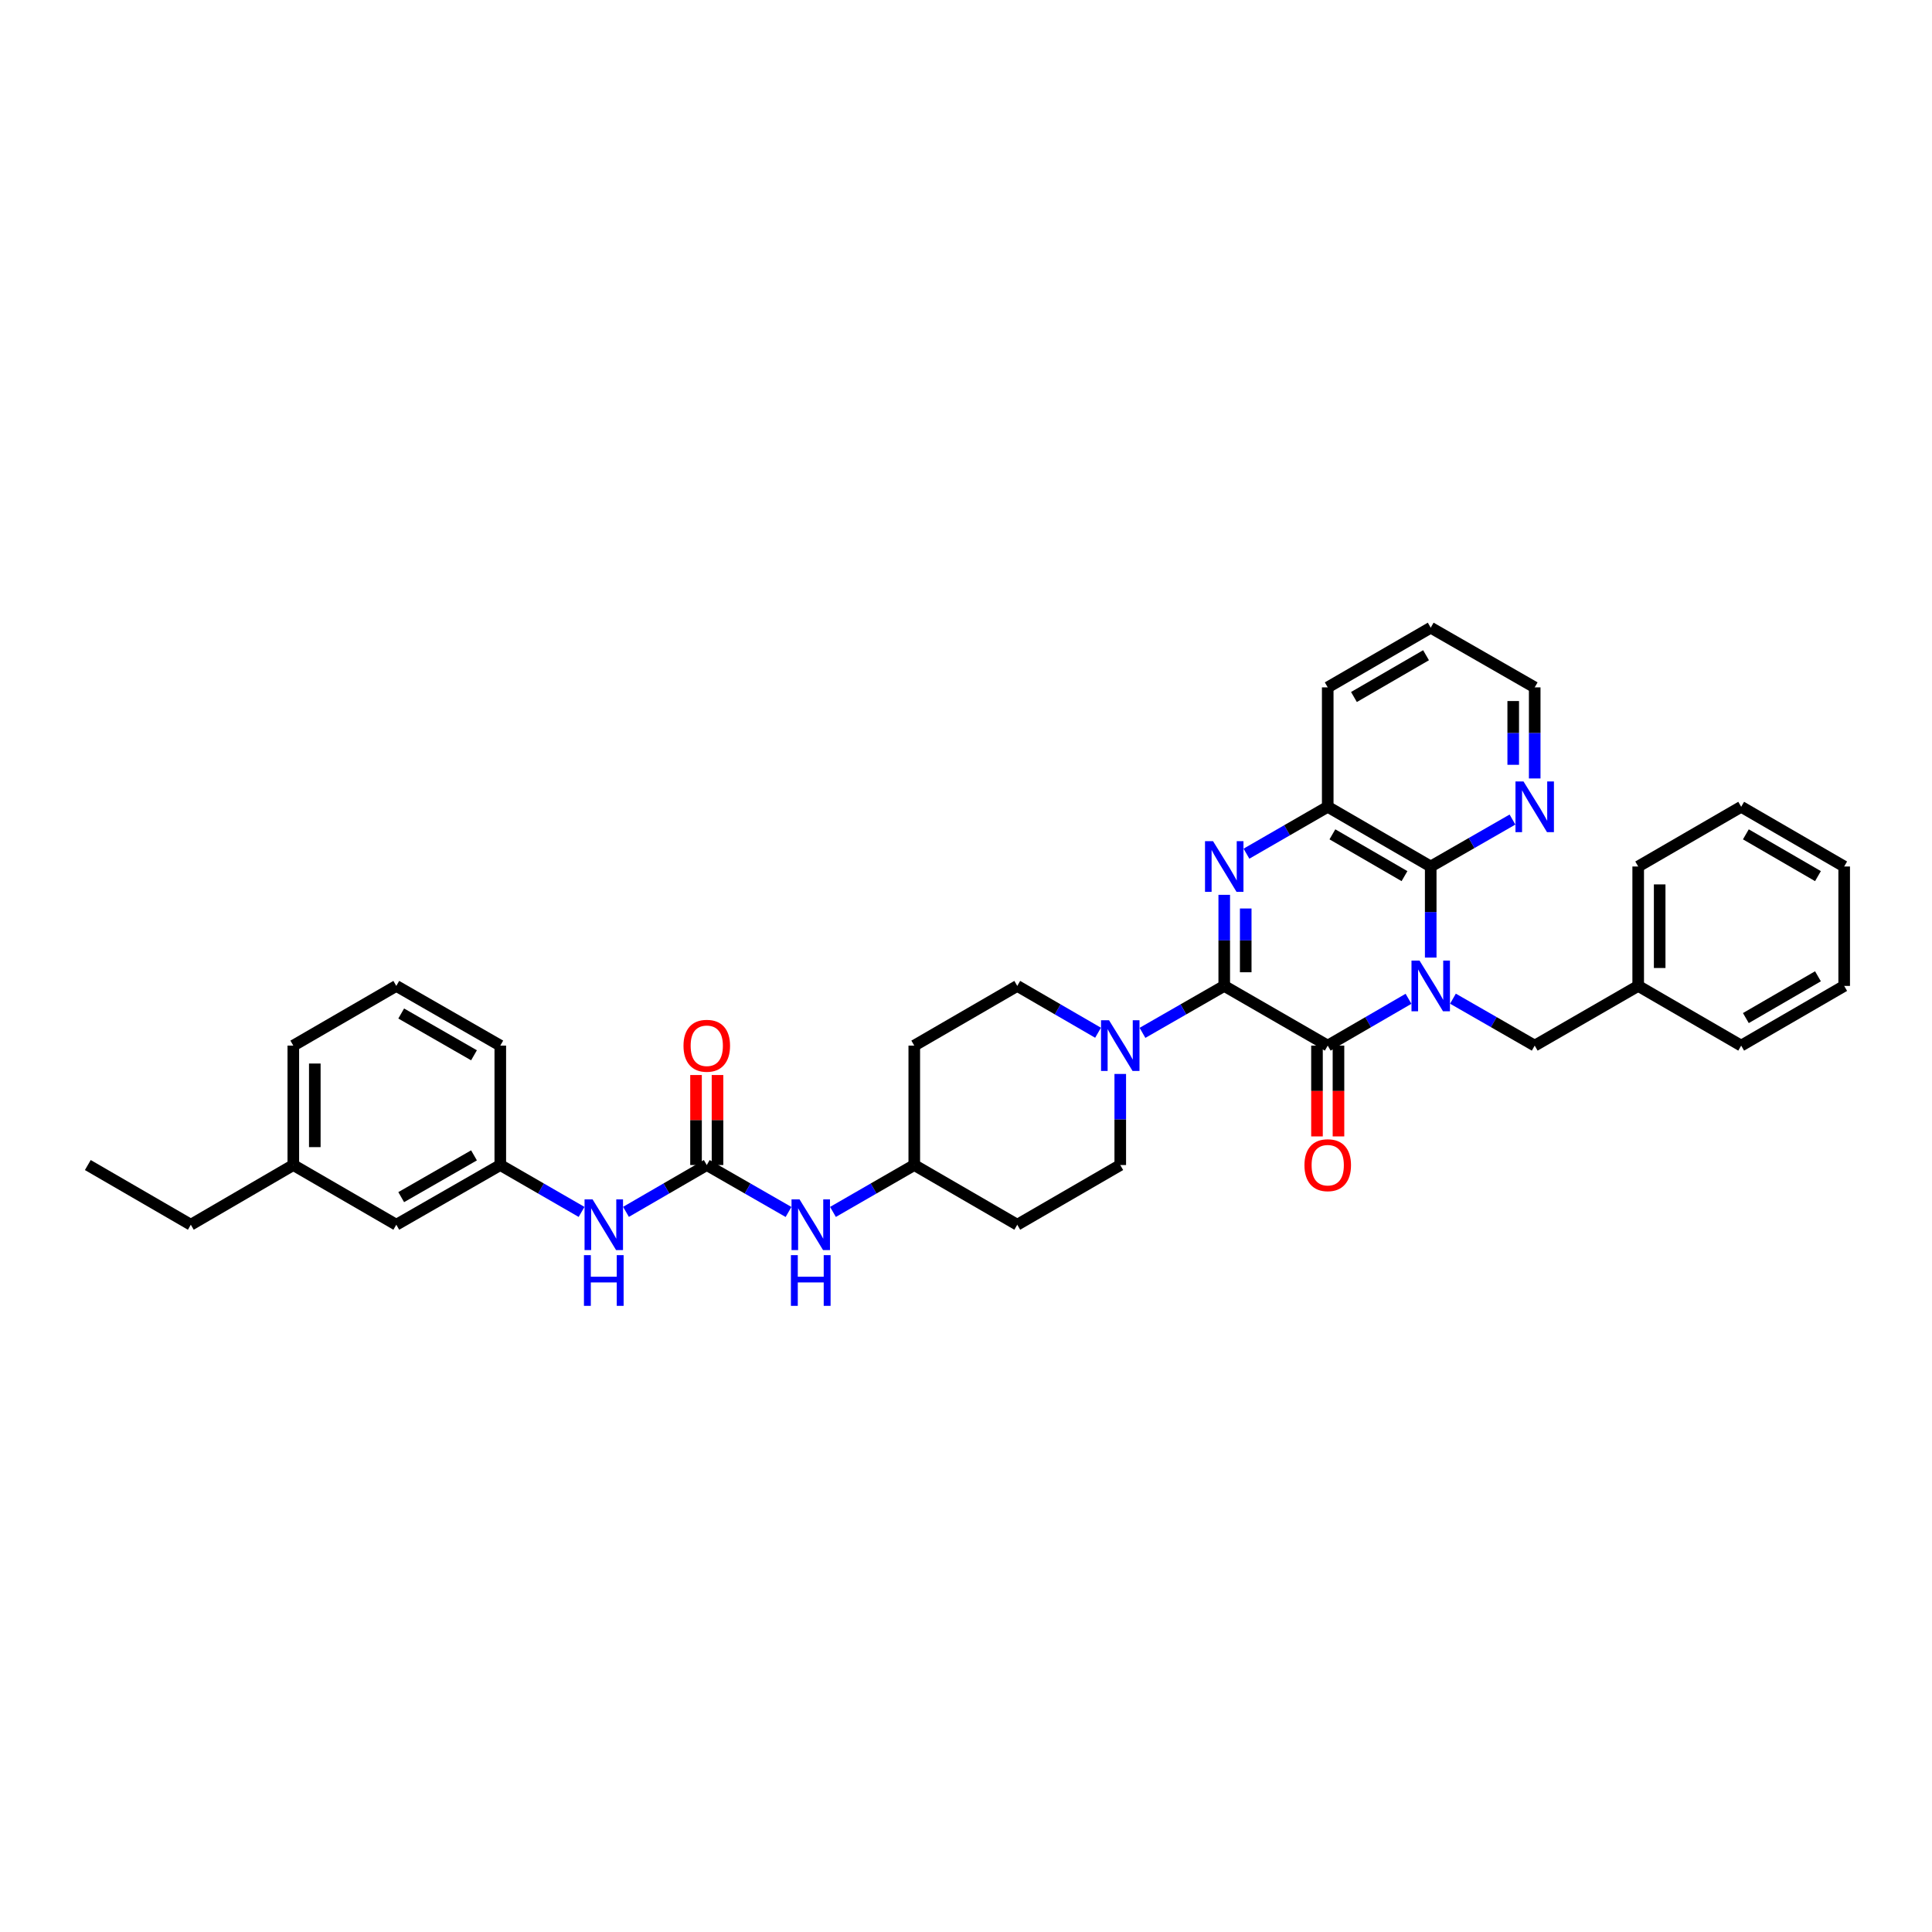 <?xml version='1.0' encoding='iso-8859-1'?>
<svg version='1.1' baseProfile='full'
              xmlns='http://www.w3.org/2000/svg'
                      xmlns:rdkit='http://www.rdkit.org/xml'
                      xmlns:xlink='http://www.w3.org/1999/xlink'
                  xml:space='preserve'
width='1000px' height='1000px' viewBox='0 0 1000 1000'>
<!-- END OF HEADER -->
<rect style='opacity:1.0;fill:#FFFFFF;stroke:none' width='1000' height='1000' x='0' y='0'> </rect>
<path class='bond-1' d='M 729.044,516.972 L 708.137,529.091' style='fill:none;fill-rule:evenodd;stroke:#0000FF;stroke-width:6px;stroke-linecap:butt;stroke-linejoin:miter;stroke-opacity:1' />
<path class='bond-1' d='M 708.137,529.091 L 687.23,541.21' style='fill:none;fill-rule:evenodd;stroke:#000000;stroke-width:6px;stroke-linecap:butt;stroke-linejoin:miter;stroke-opacity:1' />
<path class='bond-3' d='M 740.536,495.644 L 740.536,472.07' style='fill:none;fill-rule:evenodd;stroke:#0000FF;stroke-width:6px;stroke-linecap:butt;stroke-linejoin:miter;stroke-opacity:1' />
<path class='bond-3' d='M 740.536,472.07 L 740.536,448.497' style='fill:none;fill-rule:evenodd;stroke:#000000;stroke-width:6px;stroke-linecap:butt;stroke-linejoin:miter;stroke-opacity:1' />
<path class='bond-7' d='M 752.04,516.914 L 773.2,529.062' style='fill:none;fill-rule:evenodd;stroke:#0000FF;stroke-width:6px;stroke-linecap:butt;stroke-linejoin:miter;stroke-opacity:1' />
<path class='bond-7' d='M 773.2,529.062 L 794.361,541.21' style='fill:none;fill-rule:evenodd;stroke:#000000;stroke-width:6px;stroke-linecap:butt;stroke-linejoin:miter;stroke-opacity:1' />
<path class='bond-0' d='M 633.664,510.31 L 687.23,541.21' style='fill:none;fill-rule:evenodd;stroke:#000000;stroke-width:6px;stroke-linecap:butt;stroke-linejoin:miter;stroke-opacity:1' />
<path class='bond-4' d='M 633.664,510.31 L 612.506,522.458' style='fill:none;fill-rule:evenodd;stroke:#000000;stroke-width:6px;stroke-linecap:butt;stroke-linejoin:miter;stroke-opacity:1' />
<path class='bond-4' d='M 612.506,522.458 L 591.349,534.605' style='fill:none;fill-rule:evenodd;stroke:#0000FF;stroke-width:6px;stroke-linecap:butt;stroke-linejoin:miter;stroke-opacity:1' />
<path class='bond-35' d='M 633.664,510.31 L 633.664,486.737' style='fill:none;fill-rule:evenodd;stroke:#000000;stroke-width:6px;stroke-linecap:butt;stroke-linejoin:miter;stroke-opacity:1' />
<path class='bond-35' d='M 633.664,486.737 L 633.664,463.164' style='fill:none;fill-rule:evenodd;stroke:#0000FF;stroke-width:6px;stroke-linecap:butt;stroke-linejoin:miter;stroke-opacity:1' />
<path class='bond-35' d='M 644.784,503.238 L 644.784,486.737' style='fill:none;fill-rule:evenodd;stroke:#000000;stroke-width:6px;stroke-linecap:butt;stroke-linejoin:miter;stroke-opacity:1' />
<path class='bond-35' d='M 644.784,486.737 L 644.784,470.236' style='fill:none;fill-rule:evenodd;stroke:#0000FF;stroke-width:6px;stroke-linecap:butt;stroke-linejoin:miter;stroke-opacity:1' />
<path class='bond-11' d='M 681.67,541.21 L 681.67,564.709' style='fill:none;fill-rule:evenodd;stroke:#000000;stroke-width:6px;stroke-linecap:butt;stroke-linejoin:miter;stroke-opacity:1' />
<path class='bond-11' d='M 681.67,564.709 L 681.67,588.208' style='fill:none;fill-rule:evenodd;stroke:#FF0000;stroke-width:6px;stroke-linecap:butt;stroke-linejoin:miter;stroke-opacity:1' />
<path class='bond-11' d='M 692.79,541.21 L 692.79,564.709' style='fill:none;fill-rule:evenodd;stroke:#000000;stroke-width:6px;stroke-linecap:butt;stroke-linejoin:miter;stroke-opacity:1' />
<path class='bond-11' d='M 692.79,564.709 L 692.79,588.208' style='fill:none;fill-rule:evenodd;stroke:#FF0000;stroke-width:6px;stroke-linecap:butt;stroke-linejoin:miter;stroke-opacity:1' />
<path class='bond-2' d='M 645.162,441.864 L 666.196,429.731' style='fill:none;fill-rule:evenodd;stroke:#0000FF;stroke-width:6px;stroke-linecap:butt;stroke-linejoin:miter;stroke-opacity:1' />
<path class='bond-2' d='M 666.196,429.731 L 687.23,417.597' style='fill:none;fill-rule:evenodd;stroke:#000000;stroke-width:6px;stroke-linecap:butt;stroke-linejoin:miter;stroke-opacity:1' />
<path class='bond-5' d='M 740.536,448.497 L 687.23,417.597' style='fill:none;fill-rule:evenodd;stroke:#000000;stroke-width:6px;stroke-linecap:butt;stroke-linejoin:miter;stroke-opacity:1' />
<path class='bond-5' d='M 726.963,453.482 L 689.649,431.852' style='fill:none;fill-rule:evenodd;stroke:#000000;stroke-width:6px;stroke-linecap:butt;stroke-linejoin:miter;stroke-opacity:1' />
<path class='bond-8' d='M 740.536,448.497 L 761.697,436.349' style='fill:none;fill-rule:evenodd;stroke:#000000;stroke-width:6px;stroke-linecap:butt;stroke-linejoin:miter;stroke-opacity:1' />
<path class='bond-8' d='M 761.697,436.349 L 782.857,424.201' style='fill:none;fill-rule:evenodd;stroke:#0000FF;stroke-width:6px;stroke-linecap:butt;stroke-linejoin:miter;stroke-opacity:1' />
<path class='bond-12' d='M 579.845,555.877 L 579.845,579.45' style='fill:none;fill-rule:evenodd;stroke:#0000FF;stroke-width:6px;stroke-linecap:butt;stroke-linejoin:miter;stroke-opacity:1' />
<path class='bond-12' d='M 579.845,579.45 L 579.845,603.023' style='fill:none;fill-rule:evenodd;stroke:#000000;stroke-width:6px;stroke-linecap:butt;stroke-linejoin:miter;stroke-opacity:1' />
<path class='bond-13' d='M 568.353,534.549 L 547.443,522.43' style='fill:none;fill-rule:evenodd;stroke:#0000FF;stroke-width:6px;stroke-linecap:butt;stroke-linejoin:miter;stroke-opacity:1' />
<path class='bond-13' d='M 547.443,522.43 L 526.533,510.31' style='fill:none;fill-rule:evenodd;stroke:#000000;stroke-width:6px;stroke-linecap:butt;stroke-linejoin:miter;stroke-opacity:1' />
<path class='bond-22' d='M 687.23,417.597 L 687.23,355.784' style='fill:none;fill-rule:evenodd;stroke:#000000;stroke-width:6px;stroke-linecap:butt;stroke-linejoin:miter;stroke-opacity:1' />
<path class='bond-6' d='M 365.823,603.023 L 386.981,615.168' style='fill:none;fill-rule:evenodd;stroke:#000000;stroke-width:6px;stroke-linecap:butt;stroke-linejoin:miter;stroke-opacity:1' />
<path class='bond-6' d='M 386.981,615.168 L 408.139,627.314' style='fill:none;fill-rule:evenodd;stroke:#0000FF;stroke-width:6px;stroke-linecap:butt;stroke-linejoin:miter;stroke-opacity:1' />
<path class='bond-9' d='M 365.823,603.023 L 344.916,615.14' style='fill:none;fill-rule:evenodd;stroke:#000000;stroke-width:6px;stroke-linecap:butt;stroke-linejoin:miter;stroke-opacity:1' />
<path class='bond-9' d='M 344.916,615.14 L 324.009,627.256' style='fill:none;fill-rule:evenodd;stroke:#0000FF;stroke-width:6px;stroke-linecap:butt;stroke-linejoin:miter;stroke-opacity:1' />
<path class='bond-14' d='M 371.383,603.023 L 371.383,579.728' style='fill:none;fill-rule:evenodd;stroke:#000000;stroke-width:6px;stroke-linecap:butt;stroke-linejoin:miter;stroke-opacity:1' />
<path class='bond-14' d='M 371.383,579.728 L 371.383,556.433' style='fill:none;fill-rule:evenodd;stroke:#FF0000;stroke-width:6px;stroke-linecap:butt;stroke-linejoin:miter;stroke-opacity:1' />
<path class='bond-14' d='M 360.263,603.023 L 360.263,579.728' style='fill:none;fill-rule:evenodd;stroke:#000000;stroke-width:6px;stroke-linecap:butt;stroke-linejoin:miter;stroke-opacity:1' />
<path class='bond-14' d='M 360.263,579.728 L 360.263,556.433' style='fill:none;fill-rule:evenodd;stroke:#FF0000;stroke-width:6px;stroke-linecap:butt;stroke-linejoin:miter;stroke-opacity:1' />
<path class='bond-20' d='M 794.361,541.21 L 847.927,510.31' style='fill:none;fill-rule:evenodd;stroke:#000000;stroke-width:6px;stroke-linecap:butt;stroke-linejoin:miter;stroke-opacity:1' />
<path class='bond-24' d='M 794.361,402.931 L 794.361,379.357' style='fill:none;fill-rule:evenodd;stroke:#0000FF;stroke-width:6px;stroke-linecap:butt;stroke-linejoin:miter;stroke-opacity:1' />
<path class='bond-24' d='M 794.361,379.357 L 794.361,355.784' style='fill:none;fill-rule:evenodd;stroke:#000000;stroke-width:6px;stroke-linecap:butt;stroke-linejoin:miter;stroke-opacity:1' />
<path class='bond-24' d='M 783.241,395.859 L 783.241,379.357' style='fill:none;fill-rule:evenodd;stroke:#0000FF;stroke-width:6px;stroke-linecap:butt;stroke-linejoin:miter;stroke-opacity:1' />
<path class='bond-24' d='M 783.241,379.357 L 783.241,362.856' style='fill:none;fill-rule:evenodd;stroke:#000000;stroke-width:6px;stroke-linecap:butt;stroke-linejoin:miter;stroke-opacity:1' />
<path class='bond-15' d='M 301.019,627.286 L 279.985,615.154' style='fill:none;fill-rule:evenodd;stroke:#0000FF;stroke-width:6px;stroke-linecap:butt;stroke-linejoin:miter;stroke-opacity:1' />
<path class='bond-15' d='M 279.985,615.154 L 258.951,603.023' style='fill:none;fill-rule:evenodd;stroke:#000000;stroke-width:6px;stroke-linecap:butt;stroke-linejoin:miter;stroke-opacity:1' />
<path class='bond-10' d='M 431.141,627.288 L 452.183,615.155' style='fill:none;fill-rule:evenodd;stroke:#0000FF;stroke-width:6px;stroke-linecap:butt;stroke-linejoin:miter;stroke-opacity:1' />
<path class='bond-10' d='M 452.183,615.155 L 473.226,603.023' style='fill:none;fill-rule:evenodd;stroke:#000000;stroke-width:6px;stroke-linecap:butt;stroke-linejoin:miter;stroke-opacity:1' />
<path class='bond-17' d='M 579.845,603.023 L 526.533,633.917' style='fill:none;fill-rule:evenodd;stroke:#000000;stroke-width:6px;stroke-linecap:butt;stroke-linejoin:miter;stroke-opacity:1' />
<path class='bond-16' d='M 526.533,510.31 L 473.226,541.21' style='fill:none;fill-rule:evenodd;stroke:#000000;stroke-width:6px;stroke-linecap:butt;stroke-linejoin:miter;stroke-opacity:1' />
<path class='bond-19' d='M 258.951,603.023 L 205.126,633.917' style='fill:none;fill-rule:evenodd;stroke:#000000;stroke-width:6px;stroke-linecap:butt;stroke-linejoin:miter;stroke-opacity:1' />
<path class='bond-19' d='M 245.342,598.013 L 207.665,619.639' style='fill:none;fill-rule:evenodd;stroke:#000000;stroke-width:6px;stroke-linecap:butt;stroke-linejoin:miter;stroke-opacity:1' />
<path class='bond-25' d='M 258.951,603.023 L 258.951,541.21' style='fill:none;fill-rule:evenodd;stroke:#000000;stroke-width:6px;stroke-linecap:butt;stroke-linejoin:miter;stroke-opacity:1' />
<path class='bond-18' d='M 473.226,541.21 L 473.226,603.023' style='fill:none;fill-rule:evenodd;stroke:#000000;stroke-width:6px;stroke-linecap:butt;stroke-linejoin:miter;stroke-opacity:1' />
<path class='bond-38' d='M 526.533,633.917 L 473.226,603.023' style='fill:none;fill-rule:evenodd;stroke:#000000;stroke-width:6px;stroke-linecap:butt;stroke-linejoin:miter;stroke-opacity:1' />
<path class='bond-21' d='M 205.126,633.917 L 151.82,603.023' style='fill:none;fill-rule:evenodd;stroke:#000000;stroke-width:6px;stroke-linecap:butt;stroke-linejoin:miter;stroke-opacity:1' />
<path class='bond-28' d='M 847.927,510.31 L 847.927,448.497' style='fill:none;fill-rule:evenodd;stroke:#000000;stroke-width:6px;stroke-linecap:butt;stroke-linejoin:miter;stroke-opacity:1' />
<path class='bond-28' d='M 859.046,501.038 L 859.046,457.769' style='fill:none;fill-rule:evenodd;stroke:#000000;stroke-width:6px;stroke-linecap:butt;stroke-linejoin:miter;stroke-opacity:1' />
<path class='bond-29' d='M 847.927,510.31 L 901.233,541.21' style='fill:none;fill-rule:evenodd;stroke:#000000;stroke-width:6px;stroke-linecap:butt;stroke-linejoin:miter;stroke-opacity:1' />
<path class='bond-27' d='M 151.82,603.023 L 98.767,633.917' style='fill:none;fill-rule:evenodd;stroke:#000000;stroke-width:6px;stroke-linecap:butt;stroke-linejoin:miter;stroke-opacity:1' />
<path class='bond-39' d='M 151.82,603.023 L 151.82,541.21' style='fill:none;fill-rule:evenodd;stroke:#000000;stroke-width:6px;stroke-linecap:butt;stroke-linejoin:miter;stroke-opacity:1' />
<path class='bond-39' d='M 162.94,593.751 L 162.94,550.482' style='fill:none;fill-rule:evenodd;stroke:#000000;stroke-width:6px;stroke-linecap:butt;stroke-linejoin:miter;stroke-opacity:1' />
<path class='bond-36' d='M 687.23,355.784 L 740.536,324.89' style='fill:none;fill-rule:evenodd;stroke:#000000;stroke-width:6px;stroke-linecap:butt;stroke-linejoin:miter;stroke-opacity:1' />
<path class='bond-36' d='M 700.801,360.771 L 738.116,339.145' style='fill:none;fill-rule:evenodd;stroke:#000000;stroke-width:6px;stroke-linecap:butt;stroke-linejoin:miter;stroke-opacity:1' />
<path class='bond-23' d='M 205.126,510.31 L 258.951,541.21' style='fill:none;fill-rule:evenodd;stroke:#000000;stroke-width:6px;stroke-linecap:butt;stroke-linejoin:miter;stroke-opacity:1' />
<path class='bond-23' d='M 207.664,524.589 L 245.341,546.219' style='fill:none;fill-rule:evenodd;stroke:#000000;stroke-width:6px;stroke-linecap:butt;stroke-linejoin:miter;stroke-opacity:1' />
<path class='bond-26' d='M 205.126,510.31 L 151.82,541.21' style='fill:none;fill-rule:evenodd;stroke:#000000;stroke-width:6px;stroke-linecap:butt;stroke-linejoin:miter;stroke-opacity:1' />
<path class='bond-30' d='M 794.361,355.784 L 740.536,324.89' style='fill:none;fill-rule:evenodd;stroke:#000000;stroke-width:6px;stroke-linecap:butt;stroke-linejoin:miter;stroke-opacity:1' />
<path class='bond-31' d='M 98.767,633.917 L 45.455,603.023' style='fill:none;fill-rule:evenodd;stroke:#000000;stroke-width:6px;stroke-linecap:butt;stroke-linejoin:miter;stroke-opacity:1' />
<path class='bond-32' d='M 847.927,448.497 L 901.233,417.597' style='fill:none;fill-rule:evenodd;stroke:#000000;stroke-width:6px;stroke-linecap:butt;stroke-linejoin:miter;stroke-opacity:1' />
<path class='bond-33' d='M 901.233,541.21 L 954.545,510.31' style='fill:none;fill-rule:evenodd;stroke:#000000;stroke-width:6px;stroke-linecap:butt;stroke-linejoin:miter;stroke-opacity:1' />
<path class='bond-33' d='M 903.654,526.955 L 940.973,505.325' style='fill:none;fill-rule:evenodd;stroke:#000000;stroke-width:6px;stroke-linecap:butt;stroke-linejoin:miter;stroke-opacity:1' />
<path class='bond-37' d='M 901.233,417.597 L 954.545,448.497' style='fill:none;fill-rule:evenodd;stroke:#000000;stroke-width:6px;stroke-linecap:butt;stroke-linejoin:miter;stroke-opacity:1' />
<path class='bond-37' d='M 903.654,431.853 L 940.973,453.483' style='fill:none;fill-rule:evenodd;stroke:#000000;stroke-width:6px;stroke-linecap:butt;stroke-linejoin:miter;stroke-opacity:1' />
<path class='bond-34' d='M 954.545,510.31 L 954.545,448.497' style='fill:none;fill-rule:evenodd;stroke:#000000;stroke-width:6px;stroke-linecap:butt;stroke-linejoin:miter;stroke-opacity:1' />
<path  class='atom-0' d='M 734.735 497.189
L 743.334 511.088
Q 744.187 512.46, 745.558 514.943
Q 746.93 517.427, 747.004 517.575
L 747.004 497.189
L 750.488 497.189
L 750.488 523.431
L 746.893 523.431
L 737.663 508.234
Q 736.588 506.455, 735.439 504.417
Q 734.328 502.378, 733.994 501.748
L 733.994 523.431
L 730.584 523.431
L 730.584 497.189
L 734.735 497.189
' fill='#0000FF'/>
<path  class='atom-3' d='M 627.863 435.376
L 636.462 449.276
Q 637.315 450.647, 638.686 453.13
Q 640.058 455.614, 640.132 455.762
L 640.132 435.376
L 643.616 435.376
L 643.616 461.618
L 640.021 461.618
L 630.791 446.422
Q 629.717 444.642, 628.568 442.604
Q 627.456 440.565, 627.122 439.935
L 627.122 461.618
L 623.712 461.618
L 623.712 435.376
L 627.863 435.376
' fill='#0000FF'/>
<path  class='atom-5' d='M 574.044 528.089
L 582.644 541.989
Q 583.496 543.36, 584.867 545.843
Q 586.239 548.327, 586.313 548.475
L 586.313 528.089
L 589.797 528.089
L 589.797 554.331
L 586.202 554.331
L 576.972 539.135
Q 575.898 537.355, 574.749 535.317
Q 573.637 533.278, 573.303 532.648
L 573.303 554.331
L 569.893 554.331
L 569.893 528.089
L 574.044 528.089
' fill='#0000FF'/>
<path  class='atom-9' d='M 788.56 404.476
L 797.16 418.375
Q 798.012 419.747, 799.383 422.23
Q 800.755 424.714, 800.829 424.862
L 800.829 404.476
L 804.313 404.476
L 804.313 430.718
L 800.718 430.718
L 791.489 415.521
Q 790.414 413.742, 789.265 411.704
Q 788.153 409.665, 787.819 409.035
L 787.819 430.718
L 784.409 430.718
L 784.409 404.476
L 788.56 404.476
' fill='#0000FF'/>
<path  class='atom-10' d='M 306.716 620.796
L 315.315 634.695
Q 316.168 636.067, 317.539 638.55
Q 318.911 641.034, 318.985 641.182
L 318.985 620.796
L 322.469 620.796
L 322.469 647.038
L 318.874 647.038
L 309.644 631.841
Q 308.57 630.062, 307.42 628.024
Q 306.309 625.985, 305.975 625.355
L 305.975 647.038
L 302.565 647.038
L 302.565 620.796
L 306.716 620.796
' fill='#0000FF'/>
<path  class='atom-10' d='M 302.25 649.662
L 305.808 649.662
L 305.808 660.819
L 319.226 660.819
L 319.226 649.662
L 322.784 649.662
L 322.784 675.905
L 319.226 675.905
L 319.226 663.784
L 305.808 663.784
L 305.808 675.905
L 302.25 675.905
L 302.25 649.662
' fill='#0000FF'/>
<path  class='atom-11' d='M 413.841 620.796
L 422.441 634.695
Q 423.293 636.067, 424.665 638.55
Q 426.036 641.034, 426.11 641.182
L 426.11 620.796
L 429.594 620.796
L 429.594 647.038
L 425.999 647.038
L 416.77 631.841
Q 415.695 630.062, 414.546 628.024
Q 413.434 625.985, 413.1 625.355
L 413.1 647.038
L 409.69 647.038
L 409.69 620.796
L 413.841 620.796
' fill='#0000FF'/>
<path  class='atom-11' d='M 409.375 649.662
L 412.933 649.662
L 412.933 660.819
L 426.351 660.819
L 426.351 649.662
L 429.909 649.662
L 429.909 675.905
L 426.351 675.905
L 426.351 663.784
L 412.933 663.784
L 412.933 675.905
L 409.375 675.905
L 409.375 649.662
' fill='#0000FF'/>
<path  class='atom-12' d='M 675.183 603.097
Q 675.183 596.796, 678.297 593.275
Q 681.41 589.754, 687.23 589.754
Q 693.049 589.754, 696.162 593.275
Q 699.276 596.796, 699.276 603.097
Q 699.276 609.472, 696.125 613.105
Q 692.975 616.7, 687.23 616.7
Q 681.448 616.7, 678.297 613.105
Q 675.183 609.509, 675.183 603.097
M 687.23 613.735
Q 691.233 613.735, 693.383 611.066
Q 695.569 608.36, 695.569 603.097
Q 695.569 597.945, 693.383 595.35
Q 691.233 592.719, 687.23 592.719
Q 683.227 592.719, 681.04 595.313
Q 678.89 597.908, 678.89 603.097
Q 678.89 608.397, 681.04 611.066
Q 683.227 613.735, 687.23 613.735
' fill='#FF0000'/>
<path  class='atom-15' d='M 353.777 541.284
Q 353.777 534.983, 356.89 531.462
Q 360.004 527.941, 365.823 527.941
Q 371.642 527.941, 374.756 531.462
Q 377.869 534.983, 377.869 541.284
Q 377.869 547.66, 374.719 551.292
Q 371.568 554.887, 365.823 554.887
Q 360.041 554.887, 356.89 551.292
Q 353.777 547.697, 353.777 541.284
M 365.823 551.922
Q 369.826 551.922, 371.976 549.253
Q 374.163 546.548, 374.163 541.284
Q 374.163 536.132, 371.976 533.538
Q 369.826 530.906, 365.823 530.906
Q 361.82 530.906, 359.633 533.501
Q 357.484 536.095, 357.484 541.284
Q 357.484 546.585, 359.633 549.253
Q 361.82 551.922, 365.823 551.922
' fill='#FF0000'/>
</svg>
